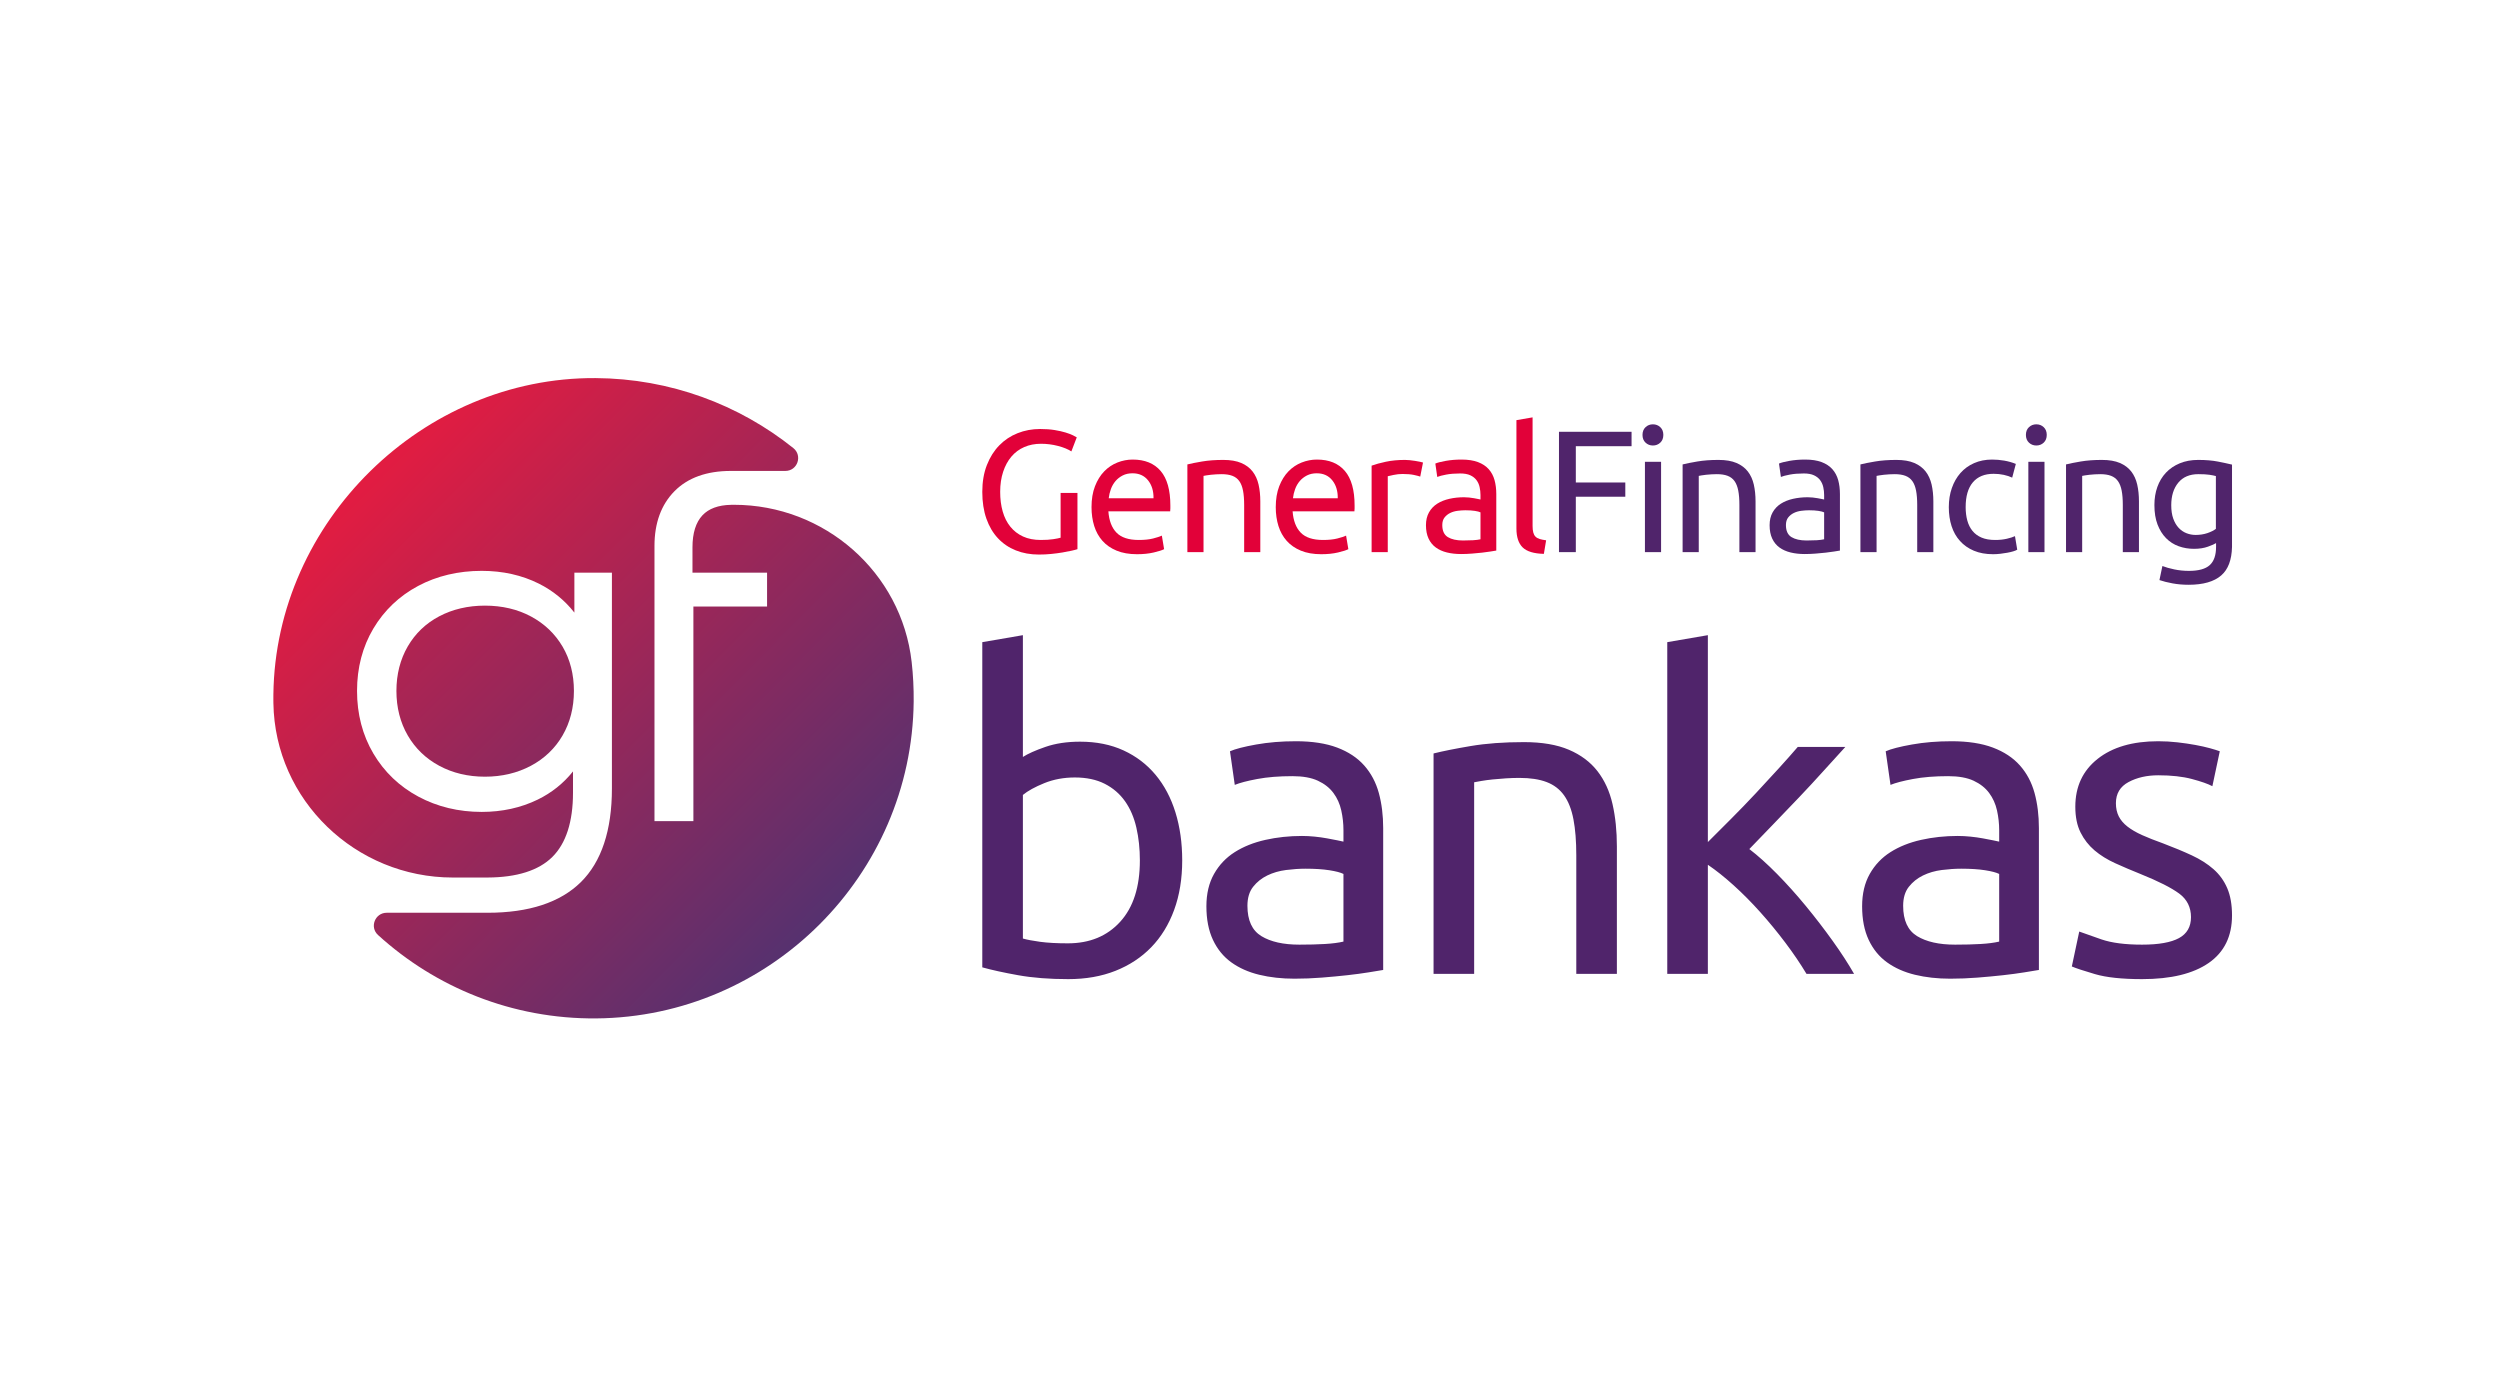 <svg width="90" height="50" viewBox="0 0 90 50" version="1.1" xmlns="http://www.w3.org/2000/svg" xmlns:xlink="http://www.w3.org/1999/xlink" xmlns:serif="http://www.serif.com/" aria-labelledby="pi-generalfinancing">
    <title id="pi-generalfinancing">General financing</title>
    <g id="General-financing" serif:id="General financing" transform="matrix(0.144,0,0,0.144,2.237,-35.479)">
        <g transform="matrix(1,0,0,1,0,-103.235)">
            <path d="M249.618,472.844L253.829,472.844L253.829,486.91C253.482,487.026 252.983,487.157 252.331,487.3C251.68,487.446 250.927,487.591 250.074,487.735C249.22,487.879 248.287,488.002 247.274,488.104C246.261,488.205 245.234,488.256 244.192,488.256C242.079,488.256 240.154,487.909 238.418,487.214C236.681,486.52 235.19,485.507 233.946,484.175C232.701,482.844 231.739,481.209 231.059,479.269C230.379,477.331 230.039,475.102 230.039,472.584C230.039,470.066 230.422,467.83 231.189,465.877C231.956,463.923 232.991,462.281 234.294,460.95C235.596,459.619 237.122,458.605 238.874,457.911C240.624,457.216 242.499,456.868 244.496,456.868C245.855,456.868 247.063,456.955 248.121,457.129C249.176,457.303 250.081,457.506 250.833,457.737C251.586,457.969 252.201,458.2 252.679,458.432C253.156,458.664 253.482,458.837 253.656,458.953L252.31,462.469C251.47,461.919 250.356,461.464 248.967,461.102C247.578,460.74 246.159,460.559 244.713,460.559C243.178,460.559 241.782,460.834 240.523,461.383C239.264,461.934 238.193,462.73 237.311,463.771C236.427,464.814 235.74,466.08 235.249,467.57C234.756,469.061 234.51,470.732 234.51,472.584C234.51,474.379 234.72,476.013 235.14,477.489C235.559,478.966 236.196,480.233 237.05,481.288C237.903,482.345 238.96,483.162 240.219,483.741C241.478,484.32 242.961,484.609 244.669,484.609C245.885,484.609 246.919,484.544 247.773,484.414C248.626,484.284 249.242,484.161 249.618,484.045L249.618,472.844Z" style="fill:rgb(226,1,57);fill-rule:nonzero;"/>
        </g>
        <g transform="matrix(1,0,0,1,0,-95.681)">
            <path d="M272.844,466.637C272.872,464.813 272.416,463.316 271.476,462.143C270.535,460.971 269.241,460.385 267.591,460.385C266.664,460.385 265.847,460.566 265.138,460.927C264.428,461.29 263.828,461.76 263.337,462.338C262.844,462.918 262.461,463.583 262.186,464.336C261.91,465.089 261.73,465.855 261.644,466.637L272.844,466.637ZM257.346,468.85C257.346,466.853 257.634,465.11 258.214,463.619C258.792,462.129 259.56,460.892 260.515,459.908C261.47,458.924 262.569,458.186 263.814,457.693C265.058,457.201 266.332,456.955 267.634,456.955C270.673,456.955 273.003,457.904 274.624,459.799C276.244,461.695 277.055,464.582 277.055,468.46L277.055,469.133C277.055,469.408 277.04,469.661 277.011,469.892L261.557,469.892C261.73,472.236 262.41,474.017 263.597,475.232C264.783,476.448 266.636,477.055 269.154,477.055C270.571,477.055 271.765,476.933 272.735,476.686C273.705,476.441 274.435,476.202 274.928,475.97L275.492,479.356C274.999,479.617 274.139,479.892 272.909,480.181C271.678,480.47 270.283,480.616 268.72,480.616C266.751,480.616 265.051,480.318 263.619,479.725C262.186,479.133 261.006,478.314 260.081,477.273C259.154,476.231 258.467,474.993 258.018,473.561C257.569,472.128 257.346,470.559 257.346,468.85" style="fill:rgb(226,1,57);fill-rule:nonzero;"/>
        </g>
        <g transform="matrix(1,0,0,1,0,-96.115)">
            <path d="M281.309,458.605C282.235,458.374 283.465,458.127 284.999,457.868C286.532,457.606 288.298,457.476 290.295,457.476C292.089,457.476 293.58,457.73 294.767,458.236C295.953,458.743 296.9,459.452 297.61,460.363C298.319,461.275 298.818,462.368 299.108,463.641C299.397,464.915 299.542,466.318 299.542,467.852L299.542,480.529L295.505,480.529L295.505,468.721C295.505,467.331 295.41,466.145 295.222,465.16C295.034,464.177 294.723,463.38 294.289,462.772C293.855,462.165 293.276,461.724 292.553,461.449C291.829,461.174 290.931,461.037 289.861,461.037C289.427,461.037 288.978,461.051 288.515,461.08C288.052,461.109 287.611,461.144 287.191,461.188C286.771,461.231 286.395,461.282 286.063,461.34C285.729,461.398 285.49,461.442 285.346,461.471L285.346,480.529L281.309,480.529L281.309,458.605Z" style="fill:rgb(226,1,57);fill-rule:nonzero;"/>
        </g>
        <g transform="matrix(1,0,0,1,0,-95.681)">
            <path d="M318.904,466.637C318.932,464.813 318.476,463.316 317.536,462.143C316.595,460.971 315.3,460.385 313.651,460.385C312.724,460.385 311.907,460.566 311.198,460.927C310.488,461.29 309.888,461.76 309.396,462.338C308.904,462.918 308.52,463.583 308.246,464.336C307.971,465.089 307.79,465.855 307.703,466.637L318.904,466.637ZM303.405,468.85C303.405,466.853 303.694,465.11 304.273,463.619C304.852,462.129 305.619,460.892 306.574,459.908C307.529,458.924 308.629,458.186 309.874,457.693C311.118,457.201 312.392,456.955 313.694,456.955C316.733,456.955 319.063,457.904 320.684,459.799C322.304,461.695 323.115,464.582 323.115,468.46L323.115,469.133C323.115,469.408 323.1,469.661 323.071,469.892L307.616,469.892C307.79,472.236 308.47,474.017 309.657,475.232C310.843,476.448 312.695,477.055 315.213,477.055C316.631,477.055 317.825,476.933 318.795,476.686C319.764,476.441 320.495,476.202 320.987,475.97L321.552,479.356C321.059,479.617 320.198,479.892 318.969,480.181C317.738,480.47 316.342,480.616 314.779,480.616C312.811,480.616 311.111,480.318 309.678,479.725C308.246,479.133 307.066,478.314 306.14,477.273C305.214,476.231 304.527,474.993 304.078,473.561C303.629,472.128 303.405,470.559 303.405,468.85" style="fill:rgb(226,1,57);fill-rule:nonzero;"/>
        </g>
        <g transform="matrix(1,0,0,1,0,-96.115)">
            <path d="M335.704,457.476C336.051,457.476 336.449,457.498 336.897,457.541C337.346,457.585 337.788,457.643 338.222,457.716C338.656,457.788 339.053,457.86 339.416,457.932C339.777,458.005 340.045,458.07 340.218,458.127L339.524,461.644C339.205,461.529 338.677,461.391 337.939,461.231C337.201,461.073 336.253,460.993 335.096,460.993C334.343,460.993 333.598,461.073 332.86,461.231C332.122,461.391 331.637,461.499 331.406,461.557L331.406,480.529L327.368,480.529L327.368,458.909C328.323,458.561 329.51,458.236 330.928,457.932C332.346,457.629 333.938,457.476 335.704,457.476" style="fill:rgb(226,1,57);fill-rule:nonzero;"/>
        </g>
        <g transform="matrix(1,0,0,1,0,-95.724)">
            <path d="M350.202,477.229C351.158,477.229 352.005,477.207 352.743,477.164C353.481,477.12 354.095,477.041 354.587,476.926L354.587,470.196C354.298,470.052 353.828,469.929 353.177,469.827C352.526,469.726 351.736,469.675 350.811,469.675C350.202,469.675 349.558,469.719 348.879,469.806C348.198,469.893 347.576,470.073 347.012,470.348C346.448,470.624 345.977,471 345.601,471.477C345.225,471.955 345.037,472.584 345.037,473.365C345.037,474.813 345.499,475.818 346.426,476.383C347.352,476.947 348.611,477.229 350.202,477.229ZM349.856,456.998C351.476,456.998 352.843,457.209 353.957,457.628C355.072,458.049 355.969,458.642 356.649,459.408C357.329,460.176 357.814,461.087 358.104,462.143C358.393,463.2 358.538,464.365 358.538,465.638L358.538,479.747C358.191,479.805 357.706,479.885 357.084,479.986C356.461,480.088 355.76,480.181 354.978,480.268C354.197,480.355 353.35,480.434 352.439,480.506C351.527,480.579 350.622,480.616 349.725,480.616C348.451,480.616 347.279,480.485 346.209,480.225C345.138,479.964 344.212,479.552 343.431,478.987C342.649,478.423 342.041,477.678 341.607,476.751C341.173,475.825 340.955,474.711 340.955,473.409C340.955,472.164 341.209,471.094 341.716,470.196C342.221,469.299 342.91,468.576 343.778,468.025C344.646,467.476 345.659,467.071 346.817,466.809C347.974,466.55 349.189,466.419 350.463,466.419C350.868,466.419 351.288,466.441 351.722,466.485C352.157,466.528 352.569,466.586 352.96,466.658C353.35,466.731 353.69,466.796 353.979,466.853C354.269,466.912 354.471,466.955 354.587,466.983L354.587,465.855C354.587,465.189 354.515,464.531 354.37,463.88C354.225,463.229 353.965,462.65 353.589,462.143C353.212,461.637 352.699,461.232 352.048,460.927C351.397,460.624 350.55,460.471 349.508,460.471C348.177,460.471 347.012,460.566 346.014,460.754C345.015,460.942 344.269,461.138 343.778,461.34L343.3,457.997C343.821,457.766 344.689,457.541 345.905,457.325C347.121,457.107 348.437,456.998 349.856,456.998" style="fill:rgb(226,1,57);fill-rule:nonzero;"/>
        </g>
        <g transform="matrix(1,0,0,1,0,-106.317)">
            <path d="M370.433,491.164C367.943,491.106 366.178,490.571 365.136,489.558C364.094,488.545 363.573,486.968 363.573,484.826L363.573,457.737L367.611,457.042L367.611,484.175C367.611,484.841 367.668,485.391 367.785,485.825C367.9,486.258 368.088,486.606 368.349,486.866C368.609,487.126 368.957,487.322 369.391,487.453C369.825,487.583 370.36,487.691 370.997,487.778L370.433,491.164Z" style="fill:rgb(226,1,57);fill-rule:nonzero;"/>
        </g>
        <g transform="matrix(1,0,0,1,0,-103.148)">
            <path d="M374.209,487.562L374.209,457.476L392.355,457.476L392.355,461.08L378.42,461.08L378.42,470.153L390.792,470.153L390.792,473.712L378.42,473.712L378.42,487.562L374.209,487.562Z" style="fill:rgb(80,36,107);fill-rule:nonzero;"/>
        </g>
        <g transform="matrix(1,0,0,1,0,-105.014)">
            <path d="M399.735,489.428L395.698,489.428L395.698,466.853L399.735,466.853L399.735,489.428ZM397.695,462.773C396.971,462.773 396.356,462.533 395.85,462.056C395.343,461.578 395.09,460.934 395.09,460.124C395.09,459.314 395.343,458.669 395.85,458.192C396.356,457.714 396.971,457.476 397.695,457.476C398.417,457.476 399.033,457.714 399.54,458.192C400.045,458.669 400.299,459.314 400.299,460.124C400.299,460.934 400.045,461.578 399.54,462.056C399.033,462.533 398.417,462.773 397.695,462.773" style="fill:rgb(80,36,107);fill-rule:nonzero;"/>
        </g>
        <g transform="matrix(1,0,0,1,0,-96.115)">
            <path d="M405.118,458.605C406.044,458.374 407.273,458.127 408.808,457.868C410.342,457.606 412.108,457.476 414.104,457.476C415.899,457.476 417.388,457.73 418.576,458.236C419.762,458.743 420.71,459.452 421.42,460.363C422.128,461.275 422.627,462.368 422.917,463.641C423.206,464.915 423.351,466.318 423.351,467.852L423.351,480.529L419.313,480.529L419.313,468.721C419.313,467.331 419.22,466.145 419.031,465.16C418.843,464.177 418.532,463.38 418.099,462.772C417.664,462.165 417.085,461.724 416.361,461.449C415.638,461.174 414.741,461.037 413.67,461.037C413.236,461.037 412.787,461.051 412.324,461.08C411.861,461.109 411.42,461.144 411,461.188C410.58,461.231 410.204,461.282 409.872,461.34C409.538,461.398 409.3,461.442 409.155,461.471L409.155,480.529L405.118,480.529L405.118,458.605Z" style="fill:rgb(80,36,107);fill-rule:nonzero;"/>
        </g>
        <g transform="matrix(1,0,0,1,0,-95.724)">
            <path d="M436.114,477.229C437.069,477.229 437.915,477.207 438.654,477.164C439.391,477.12 440.006,477.041 440.498,476.926L440.498,470.196C440.209,470.052 439.739,469.929 439.087,469.827C438.436,469.726 437.648,469.675 436.721,469.675C436.114,469.675 435.469,469.719 434.79,469.806C434.11,469.893 433.487,470.073 432.923,470.348C432.359,470.624 431.888,471 431.512,471.477C431.136,471.955 430.948,472.584 430.948,473.365C430.948,474.813 431.41,475.818 432.337,476.383C433.263,476.947 434.521,477.229 436.114,477.229ZM435.766,456.998C437.387,456.998 438.755,457.209 439.869,457.628C440.983,458.049 441.88,458.642 442.561,459.408C443.24,460.176 443.725,461.087 444.015,462.143C444.304,463.2 444.449,464.365 444.449,465.638L444.449,479.747C444.102,479.805 443.617,479.885 442.995,479.986C442.372,480.088 441.67,480.181 440.889,480.268C440.108,480.355 439.261,480.434 438.349,480.506C437.438,480.579 436.533,480.616 435.636,480.616C434.362,480.616 433.19,480.485 432.12,480.225C431.049,479.964 430.123,479.552 429.341,478.987C428.56,478.423 427.953,477.678 427.518,476.751C427.084,475.825 426.867,474.711 426.867,473.409C426.867,472.164 427.12,471.094 427.626,470.196C428.133,469.299 428.82,468.576 429.689,468.025C430.557,467.476 431.57,467.071 432.728,466.809C433.885,466.55 435.101,466.419 436.374,466.419C436.779,466.419 437.2,466.441 437.634,466.485C438.068,466.528 438.48,466.586 438.87,466.658C439.261,466.731 439.601,466.796 439.891,466.853C440.18,466.912 440.383,466.955 440.498,466.983L440.498,465.855C440.498,465.189 440.426,464.531 440.282,463.88C440.136,463.229 439.876,462.65 439.5,462.143C439.124,461.637 438.61,461.232 437.959,460.927C437.308,460.624 436.461,460.471 435.42,460.471C434.088,460.471 432.923,460.566 431.924,460.754C430.926,460.942 430.18,461.138 429.689,461.34L429.211,457.997C429.732,457.766 430.601,457.541 431.816,457.325C433.031,457.107 434.348,456.998 435.766,456.998" style="fill:rgb(80,36,107);fill-rule:nonzero;"/>
        </g>
        <g transform="matrix(1,0,0,1,0,-96.115)">
            <path d="M449.571,458.605C450.497,458.374 451.727,458.127 453.261,457.868C454.795,457.606 456.561,457.476 458.557,457.476C460.352,457.476 461.842,457.73 463.029,458.236C464.215,458.743 465.163,459.452 465.873,460.363C466.581,461.275 467.08,462.368 467.371,463.641C467.659,464.915 467.804,466.318 467.804,467.852L467.804,480.529L463.767,480.529L463.767,468.721C463.767,467.331 463.673,466.145 463.485,465.16C463.296,464.177 462.985,463.38 462.552,462.772C462.117,462.165 461.538,461.724 460.815,461.449C460.091,461.174 459.194,461.037 458.123,461.037C457.69,461.037 457.24,461.051 456.777,461.08C456.315,461.109 455.873,461.144 455.454,461.188C455.033,461.231 454.657,461.282 454.325,461.34C453.991,461.398 453.753,461.442 453.608,461.471L453.608,480.529L449.571,480.529L449.571,458.605Z" style="fill:rgb(80,36,107);fill-rule:nonzero;"/>
        </g>
        <g transform="matrix(1,0,0,1,0,-95.681)">
            <path d="M482.739,480.616C480.915,480.616 479.316,480.325 477.941,479.746C476.567,479.169 475.408,478.358 474.469,477.316C473.527,476.274 472.825,475.037 472.363,473.604C471.899,472.171 471.668,470.587 471.668,468.85C471.668,467.114 471.921,465.522 472.428,464.075C472.933,462.628 473.65,461.377 474.577,460.32C475.503,459.264 476.639,458.439 477.984,457.846C479.331,457.253 480.828,456.955 482.478,456.955C483.491,456.955 484.503,457.042 485.516,457.216C486.529,457.39 487.499,457.665 488.425,458.041L487.514,461.47C486.906,461.181 486.204,460.949 485.408,460.775C484.612,460.602 483.765,460.515 482.869,460.515C480.611,460.515 478.881,461.225 477.681,462.643C476.48,464.061 475.879,466.13 475.879,468.85C475.879,470.066 476.016,471.18 476.291,472.193C476.567,473.206 477.001,474.075 477.594,474.798C478.187,475.521 478.947,476.078 479.873,476.469C480.799,476.86 481.928,477.055 483.26,477.055C484.329,477.055 485.3,476.955 486.168,476.752C487.037,476.55 487.716,476.332 488.208,476.1L488.773,479.487C488.541,479.632 488.208,479.768 487.774,479.899C487.34,480.029 486.848,480.145 486.298,480.246C485.748,480.348 485.162,480.434 484.54,480.506C483.917,480.579 483.317,480.616 482.739,480.616" style="fill:rgb(80,36,107);fill-rule:nonzero;"/>
        </g>
        <g transform="matrix(1,0,0,1,0,-105.014)">
            <path d="M495.588,489.428L491.551,489.428L491.551,466.853L495.588,466.853L495.588,489.428ZM493.548,462.773C492.824,462.773 492.209,462.533 491.702,462.056C491.196,461.578 490.943,460.934 490.943,460.124C490.943,459.314 491.196,458.669 491.702,458.192C492.209,457.714 492.824,457.476 493.548,457.476C494.271,457.476 494.886,457.714 495.393,458.192C495.899,458.669 496.153,459.314 496.153,460.124C496.153,460.934 495.899,461.578 495.393,462.056C494.886,462.533 494.271,462.773 493.548,462.773" style="fill:rgb(80,36,107);fill-rule:nonzero;"/>
        </g>
        <g transform="matrix(1,0,0,1,0,-96.115)">
            <path d="M500.971,458.605C501.897,458.374 503.126,458.127 504.661,457.868C506.195,457.606 507.96,457.476 509.957,457.476C511.752,457.476 513.242,457.73 514.429,458.236C515.616,458.743 516.563,459.452 517.273,460.363C517.981,461.275 518.48,462.368 518.77,463.641C519.059,464.915 519.204,466.318 519.204,467.852L519.204,480.529L515.167,480.529L515.167,468.721C515.167,467.331 515.073,466.145 514.885,465.16C514.696,464.177 514.386,463.38 513.951,462.772C513.517,462.165 512.937,461.724 512.215,461.449C511.491,461.174 510.594,461.037 509.523,461.037C509.089,461.037 508.64,461.051 508.177,461.08C507.714,461.109 507.273,461.144 506.853,461.188C506.433,461.231 506.057,461.282 505.725,461.34C505.391,461.398 505.153,461.442 505.008,461.471L505.008,480.529L500.971,480.529L500.971,458.605Z" style="fill:rgb(80,36,107);fill-rule:nonzero;"/>
        </g>
        <g transform="matrix(1,0,0,1,0,-87.954)">
            <path d="M538.436,453.353C538.029,453.237 537.487,453.128 536.808,453.027C536.127,452.926 535.208,452.875 534.051,452.875C531.88,452.875 530.209,453.584 529.036,455.002C527.864,456.42 527.278,458.302 527.278,460.645C527.278,461.948 527.445,463.062 527.778,463.988C528.11,464.915 528.559,465.681 529.123,466.29C529.688,466.897 530.339,467.346 531.077,467.635C531.815,467.925 532.575,468.069 533.356,468.069C534.427,468.069 535.41,467.918 536.309,467.614C537.205,467.309 537.915,466.955 538.436,466.55L538.436,453.353ZM542.468,450.486L542.468,471.067C542.395,474.315 541.5,476.688 539.781,478.184C537.986,479.747 535.266,480.529 531.62,480.529C530.202,480.529 528.863,480.413 527.604,480.181C526.345,479.949 525.253,479.675 524.327,479.357L525.064,475.84C525.875,476.158 526.866,476.441 528.038,476.687C529.211,476.932 530.432,477.055 531.706,477.055C534.108,477.055 535.837,476.578 536.894,475.623C537.95,474.668 538.48,473.148 538.48,471.064L538.48,470.11C538.132,470.341 537.459,470.638 536.46,470.999C535.462,471.362 534.297,471.542 532.965,471.542C531.605,471.542 530.324,471.325 529.123,470.891C527.922,470.457 526.873,469.784 525.976,468.872C525.078,467.961 524.37,466.825 523.849,465.464C523.328,464.104 523.067,462.484 523.067,460.602C523.067,458.952 523.313,457.441 523.806,456.066C524.298,454.691 525.013,453.504 525.955,452.506C526.895,451.507 528.045,450.726 529.406,450.162C530.766,449.597 532.3,449.315 534.007,449.315C535.888,449.315 537.531,449.452 538.935,449.727C540.335,450.002 541.514,450.256 542.468,450.486" style="fill:rgb(80,36,107);fill-rule:nonzero;"/>
        </g>
        <g transform="matrix(1,0,0,1,0,54.449)">
            <path d="M240.188,381.172C241.425,380.371 243.298,379.534 245.807,378.662C248.318,377.789 251.21,377.352 254.483,377.352C258.557,377.352 262.177,378.08 265.341,379.534C268.506,380.989 271.179,383.027 273.362,385.645C275.544,388.264 277.199,391.392 278.327,395.03C279.454,398.667 280.018,402.669 280.018,407.034C280.018,411.617 279.345,415.745 277.999,419.42C276.653,423.093 274.744,426.203 272.27,428.75C269.797,431.296 266.815,433.26 263.322,434.642C259.83,436.025 255.902,436.715 251.537,436.715C246.809,436.715 242.625,436.388 238.988,435.734C235.35,435.078 232.367,434.424 230.039,433.769L230.039,352.471L240.188,350.725L240.188,381.172ZM240.188,426.567C241.207,426.858 242.644,427.131 244.498,427.386C246.353,427.639 248.664,427.767 251.428,427.767C256.884,427.767 261.249,425.967 264.523,422.365C267.796,418.765 269.433,413.653 269.433,407.034C269.433,404.123 269.143,401.395 268.56,398.85C267.978,396.304 267.032,394.103 265.723,392.247C264.413,390.392 262.722,388.938 260.649,387.882C258.575,386.828 256.084,386.3 253.174,386.3C250.409,386.3 247.863,386.773 245.535,387.719C243.207,388.664 241.425,389.647 240.188,390.665L240.188,426.567ZM309.309,428.095C311.709,428.095 313.837,428.04 315.693,427.931C317.547,427.822 319.093,427.622 320.33,427.331L320.33,410.417C319.603,410.053 318.421,409.744 316.783,409.489C315.147,409.234 313.164,409.107 310.836,409.107C309.309,409.107 307.69,409.217 305.98,409.434C304.27,409.653 302.707,410.107 301.287,410.798C299.869,411.49 298.687,412.435 297.741,413.636C296.796,414.836 296.323,416.418 296.323,418.383C296.323,422.02 297.487,424.548 299.815,425.967C302.143,427.386 305.307,428.095 309.309,428.095ZM308.435,377.243C312.51,377.243 315.946,377.77 318.747,378.825C321.548,379.88 323.804,381.372 325.514,383.299C327.223,385.227 328.441,387.518 329.169,390.174C329.896,392.83 330.261,395.758 330.261,398.958L330.261,434.424C329.387,434.569 328.169,434.77 326.605,435.024C325.04,435.278 323.276,435.515 321.312,435.734C319.348,435.951 317.22,436.152 314.928,436.333C312.637,436.515 310.363,436.606 308.108,436.606C304.907,436.606 301.961,436.278 299.269,435.624C296.578,434.969 294.25,433.933 292.285,432.514C290.321,431.096 288.793,429.222 287.702,426.895C286.611,424.566 286.065,421.765 286.065,418.492C286.065,415.364 286.701,412.672 287.975,410.417C289.248,408.162 290.976,406.342 293.158,404.96C295.34,403.578 297.887,402.56 300.797,401.905C303.707,401.25 306.763,400.922 309.963,400.922C310.982,400.922 312.037,400.977 313.128,401.086C314.219,401.196 315.256,401.341 316.238,401.523C317.22,401.705 318.075,401.869 318.802,402.014C319.53,402.159 320.039,402.269 320.33,402.341L320.33,399.504C320.33,397.831 320.148,396.176 319.784,394.539C319.421,392.902 318.766,391.447 317.821,390.174C316.875,388.901 315.583,387.882 313.946,387.118C312.309,386.355 310.181,385.973 307.563,385.973C304.216,385.973 301.287,386.209 298.778,386.682C296.268,387.155 294.394,387.646 293.158,388.155L291.958,379.753C293.267,379.171 295.45,378.607 298.505,378.061C301.561,377.515 304.871,377.243 308.435,377.243ZM342.854,380.299C345.182,379.716 348.275,379.098 352.131,378.444C355.986,377.789 360.423,377.461 365.443,377.461C369.954,377.461 373.7,378.098 376.683,379.371C379.666,380.644 382.048,382.426 383.831,384.718C385.613,387.01 386.868,389.756 387.596,392.957C388.323,396.158 388.686,399.686 388.686,403.542L388.686,435.406L378.538,435.406L378.538,405.724C378.538,402.232 378.302,399.249 377.829,396.776C377.356,394.302 376.574,392.302 375.483,390.774C374.392,389.246 372.936,388.137 371.118,387.446C369.299,386.754 367.044,386.41 364.352,386.41C363.261,386.41 362.133,386.445 360.969,386.518C359.806,386.591 358.696,386.682 357.641,386.792C356.586,386.9 355.641,387.028 354.804,387.173C353.968,387.319 353.367,387.428 353.003,387.501L353.003,435.406L342.854,435.406L342.854,380.299ZM421.797,404.197C423.979,405.87 426.289,407.943 428.726,410.417C431.163,412.89 433.564,415.564 435.928,418.437C438.293,421.311 440.53,424.221 442.64,427.167C444.749,430.114 446.531,432.86 447.987,435.406L436.092,435.406C434.564,432.86 432.8,430.258 430.8,427.604C428.799,424.948 426.707,422.401 424.525,419.965C422.343,417.528 420.123,415.291 417.868,413.254C415.613,411.217 413.467,409.507 411.43,408.125L411.43,435.406L401.281,435.406L401.281,352.471L411.43,350.725L411.43,402.451C413.176,400.705 415.104,398.776 417.214,396.667C419.323,394.557 421.396,392.411 423.433,390.229C425.47,388.046 427.399,385.955 429.217,383.954C431.036,381.953 432.6,380.189 433.909,378.662L445.803,378.662C444.131,380.48 442.312,382.481 440.348,384.663C438.383,386.846 436.346,389.047 434.237,391.265C432.127,393.484 429.999,395.703 427.853,397.922C425.707,400.14 423.688,402.232 421.797,404.197ZM473.239,428.095C475.64,428.095 477.768,428.04 479.623,427.931C481.478,427.822 483.024,427.622 484.261,427.331L484.261,410.417C483.533,410.053 482.352,409.744 480.714,409.489C479.078,409.234 477.095,409.107 474.767,409.107C473.239,409.107 471.621,409.217 469.911,409.434C468.201,409.653 466.638,410.107 465.218,410.798C463.8,411.49 462.618,412.435 461.672,413.636C460.726,414.836 460.253,416.418 460.253,418.383C460.253,422.02 461.417,424.548 463.745,425.967C466.073,427.386 469.238,428.095 473.239,428.095ZM472.366,377.243C476.44,377.243 479.877,377.77 482.678,378.825C485.479,379.88 487.734,381.372 489.444,383.299C491.154,385.227 492.372,387.518 493.1,390.174C493.828,392.83 494.191,395.758 494.191,398.958L494.191,434.424C493.318,434.569 492.099,434.77 490.535,435.024C488.971,435.278 487.207,435.515 485.243,435.734C483.278,435.951 481.151,436.152 478.859,436.333C476.567,436.515 474.294,436.606 472.039,436.606C468.838,436.606 465.891,436.278 463.2,435.624C460.508,434.969 458.181,433.933 456.216,432.514C454.252,431.096 452.724,429.222 451.633,426.895C450.541,424.566 449.996,421.765 449.996,418.492C449.996,415.364 450.632,412.672 451.905,410.417C453.179,408.162 454.906,406.342 457.089,404.96C459.271,403.578 461.818,402.56 464.728,401.905C467.637,401.25 470.693,400.922 473.894,400.922C474.913,400.922 475.967,400.977 477.059,401.086C478.15,401.196 479.186,401.341 480.168,401.523C481.151,401.705 482.005,401.869 482.733,402.014C483.46,402.159 483.97,402.269 484.261,402.341L484.261,399.504C484.261,397.831 484.079,396.176 483.715,394.539C483.351,392.902 482.697,391.447 481.751,390.174C480.805,388.901 479.513,387.882 477.877,387.118C476.24,386.355 474.112,385.973 471.493,385.973C468.147,385.973 465.218,386.209 462.709,386.682C460.199,387.155 458.326,387.646 457.089,388.155L455.888,379.753C457.198,379.171 459.381,378.607 462.436,378.061C465.492,377.515 468.801,377.243 472.366,377.243ZM519.99,428.095C524.136,428.095 527.21,427.549 529.211,426.458C531.211,425.367 532.211,423.621 532.211,421.22C532.211,418.746 531.229,416.782 529.265,415.326C527.301,413.872 524.063,412.235 519.553,410.417C517.371,409.543 515.279,408.652 513.278,407.743C511.278,406.834 509.55,405.761 508.095,404.524C506.64,403.287 505.476,401.796 504.603,400.05C503.73,398.304 503.294,396.158 503.294,393.611C503.294,388.592 505.149,384.609 508.859,381.663C512.569,378.716 517.625,377.243 524.027,377.243C525.627,377.243 527.228,377.333 528.829,377.515C530.429,377.697 531.92,377.916 533.303,378.17C534.685,378.425 535.903,378.698 536.958,378.989C538.013,379.28 538.832,379.534 539.413,379.753L537.558,388.482C536.467,387.9 534.757,387.3 532.43,386.682C530.102,386.064 527.301,385.755 524.027,385.755C521.19,385.755 518.716,386.318 516.606,387.446C514.497,388.574 513.442,390.337 513.442,392.739C513.442,393.975 513.679,395.066 514.151,396.013C514.625,396.958 515.351,397.812 516.334,398.577C517.315,399.341 518.534,400.05 519.99,400.705C521.444,401.36 523.191,402.05 525.228,402.778C527.919,403.796 530.32,404.797 532.43,405.779C534.539,406.761 536.34,407.907 537.831,409.217C539.323,410.525 540.469,412.108 541.269,413.963C542.069,415.818 542.469,418.091 542.469,420.784C542.469,426.022 540.523,429.986 536.631,432.678C532.739,435.37 527.192,436.715 519.99,436.715C514.97,436.715 511.041,436.297 508.204,435.46C505.367,434.624 503.439,433.988 502.421,433.551L504.276,424.821C505.439,425.257 507.295,425.912 509.841,426.786C512.387,427.658 515.769,428.095 519.99,428.095" style="fill:rgb(80,36,107);fill-rule:nonzero;"/>
        </g>
        <g transform="matrix(1,0,0,1,0,-0.09)">
            <path d="M52.807,420.462L52.807,421.605L52.809,421.622L52.809,421.788L52.81,421.805L52.81,421.841L52.811,421.855L52.811,422.005L52.812,422.014L52.812,422.12L52.813,422.138L52.813,422.155L52.815,422.17L52.815,422.255C53.178,446.539 73.386,465.855 97.673,465.855L105.613,465.855L106.387,465.852C113.699,465.817 119.133,464.091 122.536,460.724C125.972,457.325 127.715,451.914 127.715,444.645L127.715,439.326C125.325,442.319 122.36,444.686 118.875,446.38C114.684,448.418 109.98,449.45 104.894,449.45C99.11,449.45 93.777,448.163 89.042,445.616C84.297,443.069 80.515,439.447 77.805,434.851C75.098,430.262 73.725,424.998 73.725,419.202C73.725,413.408 75.099,408.164 77.806,403.61C80.515,399.058 84.277,395.476 88.988,392.962C93.686,390.457 99.038,389.186 104.894,389.186C110.134,389.186 114.937,390.259 119.171,392.376C122.683,394.133 125.665,396.563 128.06,399.62L128.06,389.646L137.444,389.646L137.444,443.608C137.444,454.06 134.829,461.932 129.671,467.013C124.517,472.089 116.683,474.661 106.39,474.661L81.14,474.661C78.224,474.661 76.811,478.259 78.966,480.222C93.341,493.315 112.502,501.246 133.519,501.074C176.922,500.716 212.437,465.28 212.884,421.878C212.918,418.522 212.746,415.214 212.379,411.964C209.843,389.498 190.553,372.668 167.943,372.668L167.18,372.681C164.046,372.74 161.656,373.621 160.077,375.3C158.422,377.062 157.584,379.749 157.584,383.286L157.584,389.646L176.232,389.646L176.232,398.108L157.813,398.108L157.813,451.754L148.085,451.754L148.085,382.943C148.085,377.228 149.768,372.628 153.086,369.272C156.406,365.91 161.143,364.205 167.166,364.205L180.804,364.205C183.839,364.205 185.163,360.383 182.79,358.487C169.22,347.636 152.04,341.107 133.339,340.995C90.153,340.734 53.333,376.863 52.812,420.045L52.811,420.059L52.811,420.215L52.81,420.22L52.81,420.254L52.809,420.267L52.809,420.449L52.807,420.462Z" style="fill:url(#_Linear1);"/>
        </g>
        <g transform="matrix(1,0,0,1,0,-3.546)">
            <path d="M117.247,404.063C113.882,402.252 109.996,401.335 105.7,401.335C101.473,401.335 97.627,402.234 94.264,404.009C90.921,405.771 88.275,408.304 86.4,411.538C84.522,414.78 83.57,418.522 83.57,422.659C83.57,426.798 84.522,430.541 86.4,433.782C88.274,437.018 90.922,439.572 94.27,441.371C97.628,443.183 101.473,444.101 105.7,444.101C109.927,444.101 113.793,443.183 117.192,441.371C120.576,439.567 123.242,437.015 125.115,433.782C126.993,430.541 127.945,426.798 127.945,422.659C127.945,418.522 126.994,414.8 125.118,411.597C123.243,408.402 120.596,405.867 117.247,404.063Z" style="fill:url(#_Linear2);"/>
        </g>
    </g>
    <defs>
        <linearGradient id="_Linear1" x1="0" y1="0" x2="1" y2="0" gradientUnits="userSpaceOnUse" gradientTransform="matrix(113.04,112.22,-112.22,113.04,75.94,365)"><stop offset="0" style="stop-color:rgb(227,28,65);stop-opacity:1"/><stop offset="1" style="stop-color:rgb(86,49,111);stop-opacity:1"/></linearGradient>
        <linearGradient id="_Linear2" x1="0" y1="0" x2="1" y2="0" gradientUnits="userSpaceOnUse" gradientTransform="matrix(117.91,117.93,-117.93,117.91,47.76,364.696)"><stop offset="0" style="stop-color:rgb(227,28,65);stop-opacity:1"/><stop offset="1" style="stop-color:rgb(86,49,111);stop-opacity:1"/></linearGradient>
    </defs>
</svg>
